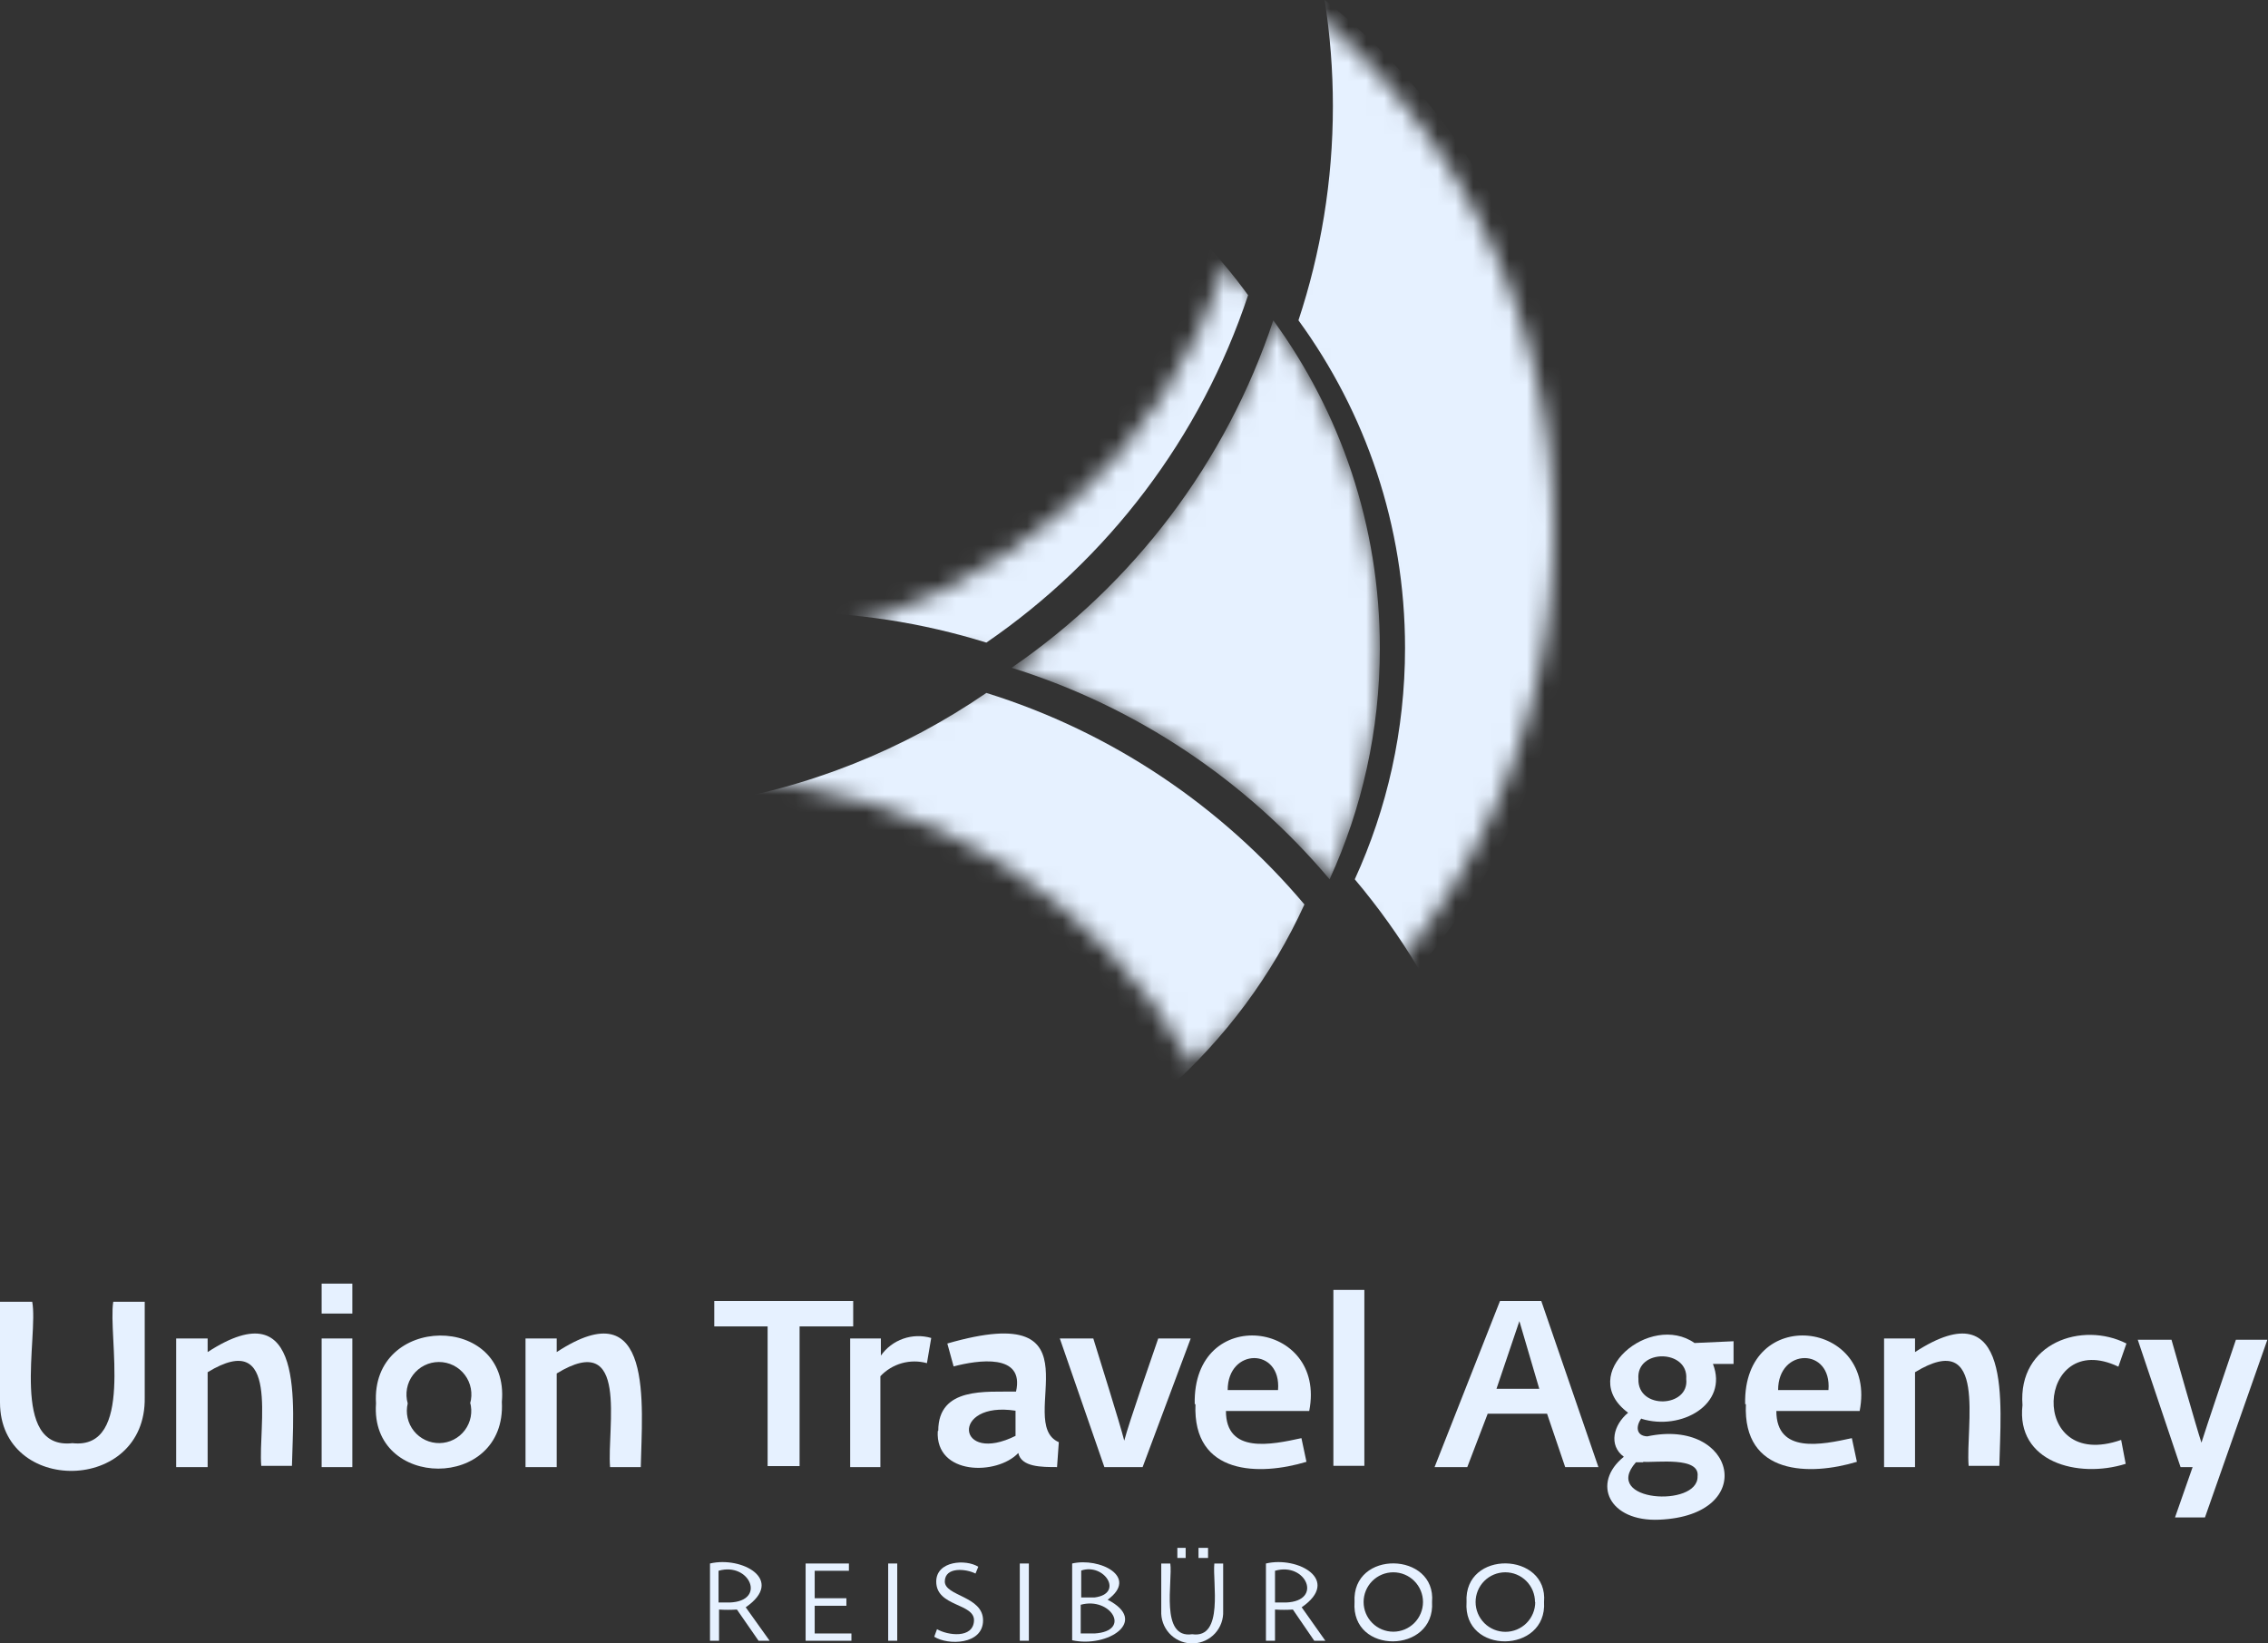 <svg width="127" height="92" viewBox="0 0 127 92" fill="none" xmlns="http://www.w3.org/2000/svg">
<rect x="0" y="0" width="127" height="92" fill="#333333" stroke="none"/>
<g clip-path="url(#clip0_803_2275)">
<path d="M0 78.527V72.89H1.804C2.17 74.82 0.507 81.205 4.059 80.81C7.54 81.191 6.032 74.849 6.342 72.89H8.104V78.245C8.202 83.657 0 83.713 0 78.527Z" fill="#E6F1FF"/>
<path d="M9.865 74.947H11.627V75.708C17.137 72.129 16.419 78.682 16.348 82.079H14.629C14.445 79.852 15.728 74.341 11.627 76.836V82.149H9.865V74.947Z" fill="#E6F1FF"/>
<path d="M18.011 71.875H19.73V73.552H18.011V71.875ZM18.011 74.947H19.73V82.149H18.011V74.947Z" fill="#E6F1FF"/>
<path d="M21.055 78.583C20.745 73.566 28.553 73.496 28.102 78.499C28.369 83.502 20.703 83.431 21.055 78.583ZM26.326 78.583C26.404 78.313 26.417 78.028 26.366 77.751C26.315 77.474 26.2 77.213 26.03 76.988C25.861 76.763 25.642 76.581 25.39 76.455C25.138 76.329 24.86 76.264 24.578 76.264C24.297 76.264 24.019 76.329 23.767 76.455C23.515 76.581 23.296 76.763 23.127 76.988C22.957 77.213 22.842 77.474 22.791 77.751C22.74 78.028 22.753 78.313 22.831 78.583C22.767 78.851 22.765 79.129 22.826 79.397C22.886 79.666 23.007 79.916 23.179 80.131C23.351 80.345 23.57 80.517 23.819 80.634C24.068 80.751 24.34 80.81 24.615 80.805C24.89 80.801 25.16 80.734 25.405 80.609C25.65 80.484 25.863 80.305 26.028 80.085C26.193 79.865 26.306 79.611 26.358 79.34C26.409 79.07 26.398 78.792 26.326 78.527V78.583Z" fill="#E6F1FF"/>
<path d="M29.427 74.947H31.174V75.708C36.642 72.129 35.952 78.682 35.881 82.149H34.162C33.979 79.922 35.261 74.412 31.174 76.906V82.149H29.427V74.947Z" fill="#E6F1FF"/>
<path d="M42.984 74.271H39.996V72.847H47.776V74.271H44.774V82.093H42.984V74.271Z" fill="#E6F1FF"/>
<path d="M47.607 74.947H49.326V75.906C49.634 75.468 50.071 75.137 50.577 74.96C51.082 74.783 51.631 74.769 52.145 74.919L51.905 76.329C51.445 76.202 50.959 76.203 50.499 76.332C50.04 76.461 49.624 76.713 49.298 77.061V82.149H47.607V74.947Z" fill="#E6F1FF"/>
<path d="M52.539 80.12C52.539 77.639 55.217 77.949 56.894 77.921C57.387 75.751 54.738 76.159 53.399 76.512L53.047 75.229C61.925 72.664 56.767 79.669 59.29 80.754L59.191 82.149C58.317 82.149 57.19 82.149 57.021 81.36C55.823 82.628 52.37 82.614 52.511 80.134L52.539 80.12ZM56.866 80.401V78.992C53.216 78.428 53.554 82.064 56.894 80.387L56.866 80.401Z" fill="#E6F1FF"/>
<path d="M59.346 74.947H61.221C61.545 76.004 62.7 79.668 62.954 80.669C63.208 79.683 64.504 75.976 64.857 74.947H66.675L63.983 82.149H61.841L59.346 74.947Z" fill="#E6F1FF"/>
<path d="M66.9 78.626C66.773 72.988 74.313 73.918 73.312 79.006H68.648C68.648 81.43 71.198 80.895 72.876 80.528L73.157 81.853C70.55 82.642 66.773 82.628 66.942 78.626H66.9ZM71.565 77.836C71.762 75.441 68.746 75.455 68.746 77.836H71.565Z" fill="#E6F1FF"/>
<path d="M76.399 72.227H74.665V82.078H76.399V72.227Z" fill="#E6F1FF"/>
<path d="M83.995 72.847H86.306L89.505 82.149H87.645L86.63 79.161H83.305L82.163 82.149H80.331L83.995 72.847ZM86.194 77.766L85.08 73.975L83.798 77.766H86.194Z" fill="#E6F1FF"/>
<path d="M91.915 79.415C91.591 79.852 91.605 80.401 92.24 80.429C97.2 79.373 98.511 84.855 92.916 85.094C90.097 85.221 89.097 83.051 90.929 81.571C90.055 80.923 90.351 79.781 91.168 79.105C88.237 76.934 92.409 73.467 94.889 75.201L97.073 75.102V76.371H95.918C96.806 78.64 94.128 80.133 91.915 79.443V79.415ZM92.014 81.881H91.605C89.647 84.094 95.1 84.432 95.058 82.67C95.199 81.543 92.747 81.909 92.014 81.853V81.881ZM94.424 77.216C94.551 75.539 91.605 75.511 91.746 77.216C91.69 78.95 94.607 78.823 94.424 77.216Z" fill="#E6F1FF"/>
<path d="M97.722 78.626C97.595 72.988 105.135 73.918 104.134 79.006H99.469C99.469 81.43 102.02 80.895 103.697 80.528L103.979 81.853C101.372 82.642 97.581 82.628 97.764 78.626H97.722ZM102.387 77.836C102.584 75.441 99.568 75.455 99.568 77.836H102.387Z" fill="#E6F1FF"/>
<path d="M105.501 74.947H107.235V75.708C112.745 72.129 112.026 78.682 111.956 82.079H110.237C110.053 79.852 111.336 74.341 107.235 76.836V82.149H105.501V74.947Z" fill="#E6F1FF"/>
<path d="M113.252 78.682C112.985 75.173 116.607 73.975 119.073 75.229L118.622 76.526C114.028 74.341 113.492 82.473 118.777 80.627L119.031 81.966C116.339 82.811 112.886 81.853 113.252 78.682Z" fill="#E6F1FF"/>
<path d="M122.779 82.149H122.103L119.707 75.018H121.596C121.849 75.906 123.005 79.979 123.273 80.782C123.512 80.007 124.907 75.877 125.203 75.018H126.965L123.47 84.968H121.793L122.779 82.149Z" fill="#E6F1FF"/>
<path d="M39.757 87.547C41.547 87.124 43.985 88.463 41.758 89.999L43.097 91.873H42.477L41.265 90.126C40.931 90.147 40.597 90.147 40.264 90.126V91.873H39.757V87.547ZM40.87 89.731C42.942 89.647 41.969 87.448 40.236 87.955V89.731H40.87Z" fill="#E6F1FF"/>
<path d="M45.112 87.547H47.536V87.955H45.62V89.492H47.395V89.914H45.62V91.465H47.677V91.873H45.112V87.547Z" fill="#E6F1FF"/>
<path d="M50.242 87.547H49.735V91.873H50.242V87.547Z" fill="#E6F1FF"/>
<path d="M52.314 91.648L52.469 91.225C53.075 91.577 54.484 91.76 54.54 90.76C54.597 89.759 52.426 89.985 52.426 88.561C52.426 87.391 54.09 87.293 54.78 87.73L54.625 88.11C54.104 87.842 52.92 87.716 52.906 88.547C52.892 89.379 55.048 89.365 55.048 90.731C55.048 92.099 53.089 92.141 52.314 91.648Z" fill="#E6F1FF"/>
<path d="M57.613 87.547H57.105V91.873H57.613V87.547Z" fill="#E6F1FF"/>
<path d="M60.037 87.547C61.573 87.194 63.786 88.293 62.024 89.576C64.363 90.774 62.024 92.282 60.037 91.845V87.547ZM61.291 89.449C62.954 89.238 61.841 87.504 60.544 87.941V89.449H61.291ZM61.291 91.465C63.391 91.338 62.193 89.393 60.516 89.858V91.465H61.291Z" fill="#E6F1FF"/>
<path d="M65.026 90.365V87.547H65.533C65.674 88.547 64.941 91.775 66.759 91.507C68.549 91.775 67.887 88.575 67.999 87.547H68.493V90.21C68.513 90.67 68.35 91.119 68.04 91.459C67.729 91.798 67.296 92.001 66.837 92.021C66.377 92.042 65.928 91.879 65.588 91.568C65.249 91.258 65.046 90.825 65.026 90.365ZM65.928 87.237V86.673H66.393V87.237H65.928ZM67.112 87.237V86.673H67.647V87.237H67.112Z" fill="#E6F1FF"/>
<path d="M70.888 87.547C72.664 87.124 75.116 88.463 72.89 89.999L74.215 91.873H73.594L72.397 90.126C72.063 90.147 71.729 90.147 71.396 90.126V91.873H70.888V87.547ZM72.016 89.731C74.102 89.647 73.129 87.448 71.396 87.955V89.731H72.016Z" fill="#E6F1FF"/>
<path d="M75.849 89.703C75.694 86.757 80.43 86.884 80.19 89.703C80.373 92.606 75.638 92.677 75.849 89.703ZM79.683 89.703C79.683 89.262 79.507 88.839 79.195 88.527C78.884 88.215 78.461 88.04 78.02 88.04C77.579 88.04 77.156 88.215 76.844 88.527C76.532 88.839 76.357 89.262 76.357 89.703C76.357 90.144 76.532 90.567 76.844 90.879C77.156 91.191 77.579 91.366 78.02 91.366C78.461 91.366 78.884 91.191 79.195 90.879C79.507 90.567 79.683 90.144 79.683 89.703Z" fill="#E6F1FF"/>
<path d="M82.121 89.703C81.966 86.757 86.701 86.884 86.461 89.703C86.645 92.606 81.909 92.677 82.121 89.703ZM85.954 89.703C85.954 89.262 85.779 88.839 85.467 88.527C85.155 88.215 84.732 88.04 84.291 88.04C83.85 88.04 83.427 88.215 83.115 88.527C82.803 88.839 82.628 89.262 82.628 89.703C82.628 90.146 82.804 90.57 83.117 90.884C83.43 91.197 83.855 91.373 84.298 91.373C84.741 91.373 85.166 91.197 85.479 90.884C85.792 90.57 85.968 90.146 85.968 89.703H85.954Z" fill="#E6F1FF"/>
</g>
<mask id="mask0_803_2275" style="mask-type:alpha" maskUnits="userSpaceOnUse" x="71" y="0" width="16" height="55">
<path fill-rule="evenodd" clip-rule="evenodd" d="M72.766 0H72.779C72.864 0.068 72.947 0.137 73.031 0.205V0.206H73.031L73.065 0.234V0.241H73.074C73.128 0.286 73.183 0.33 73.237 0.376V0.378H73.24L73.271 0.404V0.413H73.281L73.306 0.433V0.447H73.322L73.443 0.549V0.55H73.445L73.478 0.578V0.585H73.486L73.512 0.606V0.619H73.527L73.547 0.636V0.654H73.568L73.684 0.753V0.757H73.688L73.718 0.783V0.791H73.728L73.753 0.813V0.825H73.768C73.82 0.871 73.873 0.916 73.925 0.962V0.963H73.927L73.959 0.991V0.998H73.967L73.994 1.021V1.032H74.006C74.082 1.099 74.158 1.167 74.235 1.235V1.238H74.238C74.353 1.34 74.466 1.443 74.579 1.546V1.548H74.581L74.613 1.577V1.582H74.619L74.648 1.608V1.617H74.656L74.682 1.64V1.651H74.694C74.805 1.753 74.916 1.857 75.026 1.961L75.06 1.993V1.995H75.063L75.095 2.025V2.03H75.1L75.129 2.057V2.064H75.136L75.163 2.091V2.098H75.172L75.198 2.124V2.133H75.207L75.232 2.157V2.167H75.243L75.267 2.19V2.202H75.279L75.301 2.223V2.236H75.314L75.336 2.256V2.27H75.35L75.37 2.289V2.305H75.386C75.695 2.604 75.999 2.909 76.299 3.218V3.234H76.314L76.333 3.254V3.268H76.346L76.368 3.29V3.303H76.379L76.402 3.326V3.337H76.412L76.436 3.362V3.371H76.445L76.471 3.398V3.406H76.478L76.505 3.434V3.44H76.511L76.54 3.47V3.474H76.544L76.574 3.506V3.509H76.577L76.608 3.542V3.543H76.61C76.701 3.641 76.793 3.739 76.884 3.838V3.853H76.898L76.918 3.875V3.887H76.93L76.952 3.912V3.922H76.962L76.987 3.949V3.956H76.993L77.021 3.987V3.99H77.024C77.139 4.116 77.252 4.242 77.365 4.369C77.423 4.434 77.48 4.499 77.537 4.564V4.575H77.547L77.572 4.603V4.61H77.578L77.606 4.642V4.644H77.608L77.744 4.801V4.816H77.757L77.778 4.841V4.851H77.786L77.812 4.881V4.885H77.816C77.86 4.937 77.906 4.989 77.95 5.042V5.057H77.963L77.985 5.082V5.092H77.993L78.019 5.123V5.126H78.021C78.055 5.166 78.088 5.206 78.122 5.246V5.263H78.136L78.156 5.288V5.298H78.165L78.191 5.329V5.332H78.194C78.239 5.386 78.284 5.44 78.329 5.494V5.504H78.337L78.363 5.536V5.539H78.365C78.41 5.594 78.455 5.65 78.501 5.706V5.711H78.504C78.596 5.823 78.686 5.936 78.776 6.049V6.055H78.78L78.879 6.18V6.193H78.889L78.913 6.224V6.227H78.916L79.016 6.356V6.364H79.023C79.056 6.406 79.088 6.449 79.12 6.491V6.502H79.129L79.154 6.535V6.537H79.155L79.223 6.625V6.64H79.234L79.257 6.67V6.674H79.261L79.326 6.761V6.777H79.338L79.361 6.807V6.812H79.364L79.43 6.899V6.915H79.441L79.464 6.945V6.949H79.467L79.533 7.037V7.052H79.544L79.567 7.084V7.087H79.57L79.636 7.177V7.19H79.645L79.67 7.224L79.739 7.319V7.327H79.745L79.842 7.462V7.465H79.845C79.902 7.544 79.958 7.624 80.014 7.703V7.706H80.016L80.083 7.801V7.809H80.089L80.152 7.899V7.913H80.162L80.221 7.997V8.016H80.234L80.255 8.047V8.05H80.257L80.324 8.148V8.153H80.328L80.393 8.248V8.256H80.398L80.461 8.348V8.36H80.469L80.53 8.45V8.463H80.539L80.599 8.554V8.566H80.607L80.668 8.657V8.669H80.676L80.737 8.761V8.772H80.744L80.805 8.865V8.876H80.813L80.874 8.972V8.979H80.879L80.943 9.078V9.082H80.946L81.012 9.185C81.07 9.276 81.127 9.366 81.184 9.457V9.461H81.186L81.287 9.622V9.633H81.294L81.356 9.732V9.736H81.358L81.39 9.789V9.805H81.4L81.459 9.902V9.908H81.463L81.494 9.959V9.977H81.504L81.562 10.073V10.08H81.567L81.597 10.129V10.149H81.609L81.665 10.245V10.252H81.67L81.7 10.303V10.321H81.71L81.769 10.42V10.424H81.771L81.803 10.479V10.493H81.811C81.843 10.547 81.875 10.601 81.906 10.655V10.665H81.912C81.945 10.722 81.977 10.779 82.01 10.836V10.837H82.01L82.044 10.897V10.906H82.049C82.152 11.087 82.254 11.269 82.354 11.452V11.456H82.356L82.388 11.514V11.525H82.394L82.423 11.578V11.594H82.431L82.457 11.642V11.662H82.468L82.491 11.707V11.731H82.504L82.594 11.9V11.903H82.596L82.629 11.965V11.972H82.633L82.663 12.03V12.041H82.669L82.698 12.097V12.11H82.705L82.732 12.163V12.178H82.74L82.766 12.23V12.247H82.775L82.801 12.297V12.316H82.811L82.835 12.364V12.385H82.846L82.87 12.431V12.454H82.882C83.019 12.723 83.152 12.995 83.283 13.268V13.28H83.288L83.317 13.34V13.348H83.321L83.351 13.411V13.417H83.354L83.386 13.485V13.486H83.387C83.409 13.535 83.432 13.584 83.454 13.633V13.658H83.466L83.489 13.707V13.726H83.498L83.523 13.781V13.795H83.53L83.558 13.855V13.864H83.562L83.592 13.93V13.933H83.594L83.627 14.007V14.036H83.639L83.661 14.084V14.105H83.671L83.695 14.161V14.174H83.701L83.73 14.238V14.243H83.732C83.754 14.293 83.777 14.342 83.799 14.392V14.415H83.808L83.833 14.472V14.483H83.838L83.868 14.551V14.552C83.902 14.632 83.937 14.712 83.971 14.792V14.793H83.971C84.029 14.929 84.086 15.066 84.143 15.203V15.206H84.144L84.177 15.287V15.309H84.186L84.212 15.37V15.378H84.215L84.246 15.456V15.481H84.256L84.28 15.543V15.55H84.283L84.314 15.629V15.653H84.324L84.349 15.716V15.722H84.351L84.384 15.803V15.825H84.392L84.418 15.89V15.928H84.433L84.452 15.98V15.997H84.459L84.487 16.07V16.1H84.498L84.521 16.161V16.169H84.524L84.555 16.251V16.273H84.564L84.624 16.434V16.444H84.628L84.659 16.529V16.548H84.666L84.728 16.717V16.72H84.728C84.798 16.913 84.867 17.107 84.934 17.301V17.304H84.935L84.968 17.401V17.408H84.971L85.003 17.505V17.511H85.005L85.037 17.608V17.649H85.051L85.072 17.71V17.752H85.085L85.106 17.813V17.855H85.12L85.14 17.919V17.958H85.153L85.175 18.027V18.061H85.185L85.209 18.135V18.165H85.219L85.243 18.244V18.268H85.251L85.278 18.352V18.371H85.284L85.312 18.464V18.474H85.315C85.361 18.623 85.406 18.771 85.45 18.92V18.921H85.45C85.474 19 85.496 19.08 85.519 19.16V19.162H85.519L85.553 19.279V19.3H85.559L85.588 19.399V19.437H85.598L85.622 19.526V19.541H85.626L85.656 19.652V19.678H85.663L85.691 19.778V19.816H85.701L85.725 19.905V19.953H85.738L85.76 20.038V20.091H85.773L85.794 20.172V20.194H85.8L85.829 20.306V20.332H85.835C85.844 20.368 85.854 20.404 85.863 20.44V20.469H85.87L85.897 20.583V20.607H85.903L85.932 20.725V20.745H85.936C85.982 20.934 86.026 21.125 86.069 21.316V21.329H86.072C86.083 21.376 86.094 21.421 86.103 21.468V21.502H86.111C86.12 21.544 86.129 21.587 86.138 21.629V21.674H86.147L86.172 21.791V21.846H86.184L86.207 21.954V22.018H86.22L86.241 22.124V22.19H86.254L86.276 22.298V22.361H86.288L86.31 22.473V22.534H86.322L86.344 22.656V22.671H86.347C86.382 22.859 86.415 23.047 86.448 23.235V23.256H86.451L86.482 23.441V23.462H86.486C86.496 23.525 86.507 23.587 86.516 23.649V23.703H86.525L86.551 23.875V23.944H86.562C86.569 23.996 86.578 24.049 86.585 24.101V24.185H86.598C86.606 24.238 86.612 24.29 86.62 24.343V24.426H86.631L86.654 24.593V24.666H86.664C86.673 24.73 86.68 24.794 86.688 24.858V24.907H86.694C86.704 24.984 86.714 25.061 86.723 25.137V25.148H86.724C86.735 25.245 86.747 25.342 86.757 25.439V25.458H86.759C86.77 25.558 86.781 25.657 86.792 25.756V25.871H86.803C86.811 25.952 86.819 26.034 86.826 26.116V26.249H86.839C86.846 26.334 86.853 26.42 86.861 26.506V26.662H86.873C86.88 26.757 86.888 26.852 86.895 26.948V27.04H86.901C86.911 27.188 86.921 27.335 86.929 27.483V27.488H86.93C86.944 27.733 86.954 27.98 86.964 28.227V28.692H86.979C86.987 29.021 86.992 29.352 86.992 29.684C86.992 30.111 86.985 30.538 86.971 30.962H86.964V31.15C86.956 31.363 86.946 31.576 86.934 31.788H86.929V31.885C86.921 32.025 86.913 32.165 86.903 32.304H86.895V32.417C86.885 32.551 86.875 32.686 86.864 32.82H86.861V32.864C86.841 33.102 86.819 33.34 86.796 33.577H86.792V33.612C86.784 33.692 86.775 33.772 86.766 33.852H86.757V33.932C86.749 34.009 86.74 34.085 86.731 34.162H86.723V34.23C86.713 34.31 86.704 34.391 86.694 34.472H86.688V34.512C86.667 34.682 86.644 34.852 86.62 35.022H86.62V35.026L86.591 35.228H86.585V35.269C86.575 35.336 86.565 35.403 86.555 35.469H86.551V35.494C86.542 35.555 86.532 35.615 86.523 35.676H86.516V35.718C86.508 35.773 86.499 35.827 86.489 35.882H86.482V35.927C86.471 35.992 86.461 36.058 86.45 36.123H86.448V36.135C86.437 36.2 86.425 36.265 86.413 36.329H86.413V36.331C86.391 36.457 86.368 36.582 86.345 36.708H86.344V36.711L86.313 36.88H86.31V36.894L86.279 37.052H86.276V37.07L86.245 37.224H86.241V37.243L86.211 37.396H86.207V37.413L86.174 37.568H86.172V37.577L86.145 37.706H86.138V37.74L86.108 37.877H86.103V37.897L86.07 38.05H86.069V38.051C86.036 38.2 86.002 38.349 85.966 38.496H85.966V38.499L85.934 38.634H85.932V38.644L85.9 38.772H85.897V38.784L85.867 38.91H85.863V38.924L85.832 39.047H85.829V39.061L85.797 39.185H85.794V39.195L85.761 39.322H85.76V39.329L85.725 39.46V39.461C85.67 39.667 85.614 39.874 85.555 40.079H85.553V40.087L85.486 40.32H85.484V40.327L85.456 40.423H85.45V40.444L85.416 40.561H85.416V40.562L85.385 40.664H85.381V40.677L85.354 40.767H85.347V40.789C85.324 40.862 85.303 40.935 85.28 41.008H85.278V41.015L85.247 41.111H85.243V41.123C85.147 41.431 85.046 41.736 84.942 42.04H84.934V42.064L84.907 42.143H84.899V42.165L84.871 42.247H84.865V42.263L84.835 42.35H84.831V42.361L84.798 42.453H84.796V42.458C84.752 42.583 84.707 42.707 84.661 42.831H84.659V42.838C84.592 43.02 84.524 43.201 84.454 43.382H84.452V43.387C84.431 43.443 84.409 43.498 84.387 43.554H84.384V43.563C84.362 43.617 84.341 43.672 84.32 43.726H84.314V43.739L84.251 43.898H84.246V43.909L84.181 44.07H84.177V44.08L84.11 44.242H84.109V44.246C84.052 44.383 83.995 44.519 83.936 44.655C83.892 44.758 83.848 44.862 83.802 44.964H83.799V44.973L83.772 45.033H83.764V45.05L83.696 45.205H83.695V45.206L83.665 45.274H83.661V45.283L83.634 45.343H83.627V45.359C83.593 45.434 83.559 45.509 83.524 45.583H83.523V45.586L83.493 45.653H83.489V45.661L83.46 45.721H83.454V45.734C83.387 45.88 83.318 46.024 83.249 46.168H83.248V46.17L83.216 46.237H83.213V46.241L83.183 46.306H83.18V46.313L83.15 46.375H83.145V46.384L83.116 46.444H83.111V46.454L83.081 46.512H83.076V46.523L83.047 46.581H83.042V46.593L83.013 46.65H83.007V46.662L82.979 46.719H82.973V46.732L82.945 46.788H82.939V46.8L82.909 46.857H82.904V46.867L82.874 46.925H82.87V46.935L82.84 46.994H82.835V47.002L82.804 47.063H82.801V47.07L82.769 47.132H82.766V47.138L82.733 47.201H82.732V47.203C82.643 47.375 82.552 47.546 82.46 47.716H82.457V47.724L82.424 47.785H82.423V47.787C82.379 47.867 82.336 47.947 82.292 48.026H82.285V48.039L82.254 48.095H82.25V48.101L82.216 48.164H82.216V48.164L82.12 48.336H82.113V48.348L82.081 48.405H82.079V48.409C82.034 48.488 81.989 48.567 81.944 48.646H81.941V48.65C81.862 48.787 81.783 48.923 81.703 49.058H81.7V49.063C81.667 49.118 81.634 49.175 81.601 49.23H81.597V49.237L81.497 49.402H81.494V49.407L81.434 49.506H81.425V49.52L81.392 49.574H81.39V49.577L81.329 49.678H81.322V49.689L81.221 49.85H81.219V49.855L81.157 49.953H81.15V49.965L81.048 50.125H81.046V50.127C80.848 50.439 80.644 50.748 80.437 51.054H80.427V51.068L80.366 51.157H80.358V51.169L80.296 51.26H80.29V51.269L80.225 51.363H80.221V51.369L80.153 51.466H80.152V51.468C80.04 51.629 79.926 51.789 79.811 51.948H79.808V51.953L79.711 52.086H79.705V52.095L79.611 52.223H79.601V52.236L79.535 52.326H79.533V52.33C79.499 52.375 79.466 52.419 79.432 52.464H79.43V52.468L79.329 52.602H79.326V52.606L79.225 52.739H79.223V52.742C79.065 52.949 78.905 53.155 78.743 53.359H78.741V53.361L78.716 53.393H78.707V53.404L78.606 53.531H78.604V53.533L78.578 53.565H78.569V53.577L78.467 53.703H78.466V53.703L78.439 53.737H78.432V53.745C78.387 53.8 78.343 53.855 78.298 53.909H78.294V53.914C78.205 54.022 78.115 54.129 78.025 54.236C76.969 52.472 75.773 50.801 74.454 49.236C76.26 45.291 77.267 40.903 77.267 36.28C77.267 29.422 75.052 23.083 71.3 17.936C72.549 14.164 73.228 10.132 73.228 5.941C73.228 3.92 73.069 1.936 72.766 0Z" fill="white"/>
</mask>
<g mask="url(#mask0_803_2275)">
<path fill-rule="evenodd" clip-rule="evenodd" d="M74.175 0H74.189C74.273 0.068 74.356 0.137 74.44 0.205V0.206H74.441L74.474 0.234V0.241H74.483C74.537 0.286 74.592 0.33 74.646 0.376V0.378H74.65L74.681 0.404V0.413H74.691L74.715 0.433V0.447H74.731L74.852 0.549V0.55H74.854L74.887 0.578V0.585H74.895L74.922 0.606V0.619H74.936L74.956 0.636V0.654H74.977L75.093 0.753V0.757H75.097L75.128 0.783V0.791H75.137L75.162 0.813V0.825H75.177C75.229 0.871 75.282 0.916 75.334 0.962V0.963H75.336L75.369 0.991V0.998H75.376L75.403 1.021V1.032H75.415C75.492 1.099 75.567 1.167 75.644 1.235V1.238H75.647C75.762 1.34 75.875 1.443 75.988 1.546V1.548H75.99L76.022 1.577V1.582H76.028L76.057 1.608V1.617H76.066L76.091 1.64V1.651H76.103C76.215 1.753 76.325 1.857 76.435 1.961L76.47 1.993V1.995H76.472L76.504 2.025V2.03H76.509L76.538 2.057V2.064H76.545L76.573 2.091V2.098H76.581L76.607 2.124V2.133H76.617L76.641 2.157V2.167H76.653L76.676 2.19V2.202H76.688L76.71 2.223V2.236H76.724L76.745 2.256V2.27H76.76L76.779 2.289V2.305H76.795C77.104 2.604 77.409 2.909 77.708 3.218V3.234H77.723L77.742 3.254V3.268H77.756L77.777 3.29V3.303H77.789L77.811 3.326V3.337H77.821L77.845 3.362V3.371H77.854L77.88 3.398V3.406H77.887L77.915 3.434V3.44H77.92L77.949 3.47V3.474H77.953L77.983 3.506V3.509H77.986L78.018 3.542V3.543H78.019C78.111 3.641 78.202 3.739 78.293 3.838V3.853H78.307L78.327 3.875V3.887H78.339L78.362 3.912V3.922H78.371L78.396 3.949V3.956H78.402L78.43 3.987V3.99H78.433C78.548 4.116 78.662 4.242 78.775 4.369C78.832 4.434 78.889 4.499 78.947 4.564V4.575H78.957L78.981 4.603V4.61H78.987L79.016 4.642V4.644H79.017L79.153 4.801V4.816H79.166L79.187 4.841V4.851H79.195L79.222 4.881V4.885H79.225C79.27 4.937 79.315 4.989 79.359 5.042V5.057H79.373L79.394 5.082V5.092H79.402L79.428 5.123V5.126H79.431C79.465 5.166 79.498 5.206 79.531 5.246V5.263H79.546L79.566 5.288V5.298H79.574L79.6 5.329V5.332H79.603C79.648 5.386 79.693 5.44 79.738 5.494V5.504H79.746L79.772 5.536V5.539H79.774C79.82 5.594 79.865 5.65 79.91 5.706V5.711H79.913C80.005 5.823 80.095 5.936 80.185 6.049V6.055H80.189L80.288 6.18V6.193H80.298L80.323 6.224V6.227H80.325L80.426 6.356V6.364H80.433C80.465 6.406 80.497 6.449 80.529 6.491V6.502H80.538L80.564 6.535V6.537H80.564L80.632 6.625V6.64H80.643L80.667 6.67V6.674H80.67L80.735 6.761V6.777H80.748L80.77 6.807V6.812H80.773L80.839 6.899V6.915H80.85L80.873 6.945V6.949H80.876L80.942 7.037V7.052H80.953L80.976 7.084V7.087H80.979L81.045 7.177V7.19H81.055L81.079 7.224L81.148 7.319V7.327H81.154L81.251 7.462V7.465H81.254C81.311 7.544 81.367 7.624 81.424 7.703V7.706H81.426L81.492 7.801V7.809H81.498L81.561 7.899V7.913H81.571L81.63 7.997V8.016H81.643L81.665 8.047V8.05H81.667L81.733 8.148V8.153H81.737L81.802 8.248V8.256H81.808L81.871 8.348V8.36H81.878L81.939 8.45V8.463H81.948L82.008 8.554V8.566H82.016L82.077 8.657V8.669H82.085L82.146 8.761V8.772H82.153L82.215 8.865V8.876H82.222L82.284 8.972V8.979H82.288L82.353 9.078V9.082H82.355L82.421 9.185C82.479 9.276 82.536 9.366 82.593 9.457V9.461H82.595L82.696 9.622V9.633H82.703L82.765 9.732V9.736H82.767L82.799 9.789V9.805H82.809L82.869 9.902V9.908H82.872L82.903 9.959V9.977H82.913L82.972 10.073V10.08H82.976L83.006 10.129V10.149H83.018L83.075 10.245V10.252H83.079L83.109 10.303V10.321H83.119L83.178 10.42V10.424H83.18L83.213 10.479V10.493H83.221C83.252 10.547 83.284 10.601 83.316 10.655V10.665H83.321C83.354 10.722 83.386 10.779 83.419 10.836V10.837H83.419L83.453 10.897V10.906H83.458C83.561 11.087 83.663 11.269 83.763 11.452V11.456H83.765L83.797 11.514V11.525H83.803L83.832 11.578V11.594H83.84L83.866 11.642V11.662H83.877L83.9 11.707V11.731H83.914L84.004 11.9V11.903H84.005L84.038 11.965V11.972H84.042L84.073 12.03V12.041H84.078L84.107 12.097V12.11H84.114L84.141 12.163V12.178H84.149L84.176 12.23V12.247H84.185L84.21 12.297V12.316H84.22L84.245 12.364V12.385H84.256L84.279 12.431V12.454H84.291C84.428 12.723 84.561 12.995 84.692 13.268V13.28H84.697L84.726 13.34V13.348H84.73L84.761 13.411V13.417H84.763L84.795 13.485V13.486H84.796C84.819 13.535 84.841 13.584 84.864 13.633V13.658H84.875L84.898 13.707V13.726H84.907L84.932 13.781V13.795H84.939L84.967 13.855V13.864H84.971L85.001 13.93V13.933H85.003L85.036 14.007V14.036H85.049L85.07 14.084V14.105H85.08L85.105 14.161V14.174H85.11L85.139 14.238V14.243H85.141C85.163 14.293 85.186 14.342 85.208 14.392V14.415H85.218L85.242 14.472V14.483H85.247L85.277 14.551V14.552C85.311 14.632 85.346 14.712 85.38 14.792V14.793H85.38C85.439 14.929 85.495 15.066 85.552 15.203V15.206H85.553L85.586 15.287V15.309H85.596L85.621 15.37V15.378H85.624L85.655 15.456V15.481H85.665L85.689 15.543V15.55H85.692L85.724 15.629V15.653H85.733L85.758 15.716V15.722H85.76L85.793 15.803V15.825H85.802L85.827 15.89V15.928H85.842L85.862 15.98V15.997H85.868L85.896 16.07V16.1H85.907L85.93 16.161V16.169H85.933L85.965 16.251V16.273H85.973L86.033 16.434V16.444H86.037L86.068 16.529V16.548H86.075L86.137 16.717V16.72H86.138C86.207 16.913 86.276 17.107 86.343 17.301V17.304H86.344L86.377 17.401V17.408H86.38L86.412 17.505V17.511H86.414L86.446 17.608V17.649H86.46L86.481 17.71V17.752H86.494L86.515 17.813V17.855H86.529L86.55 17.919V17.958H86.562L86.584 18.027V18.061H86.595L86.618 18.135V18.165H86.628L86.653 18.244V18.268H86.661L86.687 18.352V18.371H86.693L86.722 18.464V18.474H86.725C86.77 18.623 86.816 18.771 86.859 18.92V18.921H86.859C86.883 19 86.905 19.08 86.928 19.16V19.162H86.929L86.962 19.279V19.3H86.968L86.997 19.399V19.437H87.007L87.031 19.526V19.541H87.035L87.066 19.652V19.678H87.072L87.1 19.778V19.816H87.11L87.134 19.905V19.953H87.147L87.169 20.038V20.091H87.182L87.203 20.172V20.194H87.209L87.238 20.306V20.332H87.244C87.253 20.368 87.263 20.404 87.272 20.44V20.469H87.279L87.306 20.583V20.607H87.313L87.341 20.725V20.745H87.346C87.391 20.934 87.436 21.125 87.478 21.316V21.329H87.481C87.492 21.376 87.503 21.421 87.513 21.468V21.502H87.52C87.529 21.544 87.538 21.587 87.547 21.629V21.674H87.557L87.582 21.791V21.846H87.593L87.616 21.954V22.018H87.629L87.65 22.124V22.19H87.663L87.685 22.298V22.361H87.697L87.719 22.473V22.534H87.731L87.754 22.656V22.671H87.756C87.792 22.859 87.825 23.047 87.857 23.235V23.256H87.86L87.891 23.441V23.462H87.895C87.905 23.525 87.916 23.587 87.926 23.649V23.703H87.934L87.96 23.875V23.944H87.971C87.978 23.996 87.987 24.049 87.995 24.101V24.185H88.007C88.015 24.238 88.021 24.29 88.029 24.343V24.426H88.04L88.063 24.593V24.666H88.074C88.082 24.73 88.09 24.794 88.098 24.858V24.907H88.103C88.113 24.984 88.123 25.061 88.132 25.137V25.148H88.133C88.145 25.245 88.156 25.342 88.167 25.439V25.458H88.169C88.179 25.558 88.191 25.657 88.201 25.756V25.871H88.212C88.22 25.952 88.228 26.034 88.235 26.116V26.249H88.248C88.255 26.334 88.263 26.42 88.27 26.506V26.662H88.282C88.29 26.757 88.297 26.852 88.304 26.948V27.04H88.31C88.32 27.188 88.33 27.335 88.338 27.483V27.488H88.339C88.353 27.733 88.364 27.98 88.373 28.227V28.692H88.388C88.396 29.021 88.401 29.352 88.401 29.684C88.401 30.111 88.394 30.538 88.38 30.962H88.373V31.15C88.365 31.363 88.355 31.576 88.344 31.788H88.338V31.885C88.331 32.025 88.322 32.165 88.312 32.304H88.304V32.417C88.294 32.551 88.285 32.686 88.273 32.82H88.27V32.864C88.25 33.102 88.229 33.34 88.205 33.577H88.201V33.612C88.193 33.692 88.184 33.772 88.175 33.852H88.167V33.932C88.158 34.009 88.149 34.085 88.14 34.162H88.132V34.23C88.123 34.31 88.113 34.391 88.103 34.472H88.098V34.512C88.076 34.682 88.053 34.852 88.029 35.022H88.029V35.026L88 35.228H87.995V35.269C87.984 35.336 87.974 35.403 87.964 35.469H87.96V35.494C87.951 35.555 87.942 35.615 87.933 35.676H87.926V35.718C87.917 35.773 87.908 35.827 87.899 35.882H87.891V35.927C87.881 35.992 87.87 36.058 87.859 36.123H87.857V36.135C87.846 36.2 87.834 36.265 87.823 36.329H87.822V36.331C87.8 36.457 87.778 36.582 87.754 36.708H87.754V36.711L87.722 36.88H87.719V36.894L87.688 37.052H87.685V37.07L87.654 37.224H87.65V37.243L87.62 37.396H87.616V37.413L87.583 37.568H87.582V37.577L87.555 37.706H87.547V37.74L87.517 37.877H87.513V37.897L87.479 38.05H87.478V38.051C87.445 38.2 87.411 38.349 87.376 38.496H87.375V38.499L87.343 38.634H87.341V38.644L87.309 38.772H87.306V38.784L87.276 38.91H87.272V38.924L87.241 39.047H87.238V39.061L87.206 39.185H87.203V39.195L87.17 39.322H87.169V39.329L87.134 39.46V39.461C87.08 39.667 87.023 39.874 86.965 40.079H86.962V40.087L86.895 40.32H86.893V40.327L86.865 40.423H86.859V40.444L86.825 40.561H86.825V40.562L86.794 40.664H86.79V40.677L86.763 40.767H86.756V40.789C86.734 40.862 86.712 40.935 86.689 41.008H86.687V41.015L86.656 41.111H86.653V41.123C86.556 41.431 86.456 41.736 86.351 42.04H86.343V42.064L86.316 42.143H86.309V42.165L86.28 42.247H86.274V42.263L86.244 42.35H86.24V42.361L86.207 42.453H86.206V42.458C86.161 42.583 86.116 42.707 86.07 42.831H86.068V42.838C86.001 43.02 85.933 43.201 85.864 43.382H85.862V43.387C85.84 43.443 85.818 43.498 85.796 43.554H85.793V43.563C85.771 43.617 85.751 43.672 85.729 43.726H85.724V43.739L85.66 43.898H85.655V43.909L85.59 44.07H85.586V44.08L85.519 44.242H85.518V44.246C85.461 44.383 85.404 44.519 85.345 44.655C85.301 44.758 85.257 44.862 85.212 44.964H85.208V44.973L85.181 45.033H85.173V45.05L85.105 45.205H85.105V45.206L85.075 45.274H85.07V45.283L85.043 45.343H85.036V45.359C85.002 45.434 84.968 45.509 84.934 45.583H84.932V45.586L84.902 45.653H84.898V45.661L84.87 45.721H84.864V45.734C84.796 45.88 84.728 46.024 84.658 46.168H84.658V46.17L84.625 46.237H84.623V46.241L84.592 46.306H84.589V46.313L84.559 46.375H84.554V46.384L84.525 46.444H84.52V46.454L84.491 46.512H84.485V46.523L84.457 46.581H84.451V46.593L84.423 46.65H84.417V46.662L84.388 46.719H84.382V46.732L84.354 46.788H84.348V46.8L84.319 46.857H84.313V46.867L84.284 46.925H84.279V46.935L84.249 46.994H84.245V47.002L84.214 47.063H84.21V47.07L84.178 47.132H84.176V47.138L84.143 47.201H84.141V47.203C84.052 47.375 83.962 47.546 83.87 47.716H83.866V47.724L83.833 47.785H83.832V47.787C83.789 47.867 83.745 47.947 83.701 48.026H83.694V48.039L83.663 48.095H83.66V48.101L83.626 48.164H83.625V48.164L83.529 48.336H83.522V48.348L83.49 48.405H83.488V48.409C83.443 48.488 83.398 48.567 83.353 48.646H83.35V48.65C83.272 48.787 83.192 48.923 83.112 49.058H83.109V49.063C83.076 49.118 83.043 49.175 83.01 49.23H83.006V49.237L82.906 49.402H82.903V49.407L82.843 49.506H82.834V49.52L82.802 49.574H82.799V49.577L82.738 49.678H82.731V49.689L82.63 49.85H82.628V49.855L82.567 49.953H82.559V49.965L82.457 50.125H82.456V50.127C82.257 50.439 82.054 50.748 81.846 51.054H81.836V51.068L81.776 51.157H81.768V51.169L81.705 51.26H81.699V51.269L81.634 51.363H81.63V51.369L81.562 51.466H81.561V51.468C81.449 51.629 81.335 51.789 81.22 51.948H81.217V51.953L81.121 52.086H81.114V52.095L81.02 52.223H81.01V52.236L80.944 52.326H80.942V52.33C80.909 52.375 80.875 52.419 80.841 52.464H80.839V52.468L80.739 52.602H80.735V52.606L80.634 52.739H80.632V52.742C80.474 52.949 80.314 53.155 80.152 53.359H80.15V53.361L80.125 53.393H80.116V53.404L80.015 53.531H80.013V53.533L79.987 53.565H79.979V53.577L79.876 53.703H79.875V53.703L79.848 53.737H79.841V53.745C79.797 53.8 79.752 53.855 79.707 53.909H79.703V53.914C79.614 54.022 79.524 54.129 79.435 54.236C78.378 52.472 77.183 50.801 75.863 49.236C77.669 45.291 78.677 40.903 78.677 36.28C78.677 29.422 76.461 23.083 72.709 17.936C73.958 14.164 74.637 10.132 74.637 5.941C74.637 3.92 74.478 1.936 74.175 0Z" fill="#E6F1FF"/>
</g>
<mask id="mask1_803_2275" style="mask-type:alpha" maskUnits="userSpaceOnUse" x="40" y="37" width="35" height="23">
<path fill-rule="evenodd" clip-rule="evenodd" d="M56.641 37.391C52.016 40.562 46.656 42.742 40.868 43.618C52.018 44.091 61.65 50.418 66.772 59.605C70.002 56.739 72.633 53.213 74.452 49.236C69.821 43.744 63.668 39.577 56.641 37.391Z" fill="white"/>
</mask>
<g mask="url(#mask1_803_2275)">
<path fill-rule="evenodd" clip-rule="evenodd" d="M55.232 38.8C50.606 41.972 45.247 44.151 39.459 45.027C50.609 45.5 60.241 51.827 65.363 61.014C68.593 58.148 71.224 54.622 73.043 50.645C68.412 45.153 62.259 40.986 55.232 38.8Z" fill="#E6F1FF"/>
</g>
<mask id="mask2_803_2275" style="mask-type:alpha" maskUnits="userSpaceOnUse" x="45" y="14" width="27" height="24">
<path fill-rule="evenodd" clip-rule="evenodd" d="M71.297 17.936C70.487 16.824 69.606 15.766 68.658 14.772C65.206 25.367 56.234 33.468 45.137 35.679C45.194 35.679 45.25 35.678 45.306 35.678C49.254 35.678 53.061 36.278 56.641 37.391C63.441 32.729 68.653 25.918 71.297 17.936Z" fill="white"/>
</mask>
<g mask="url(#mask2_803_2275)">
<path fill-rule="evenodd" clip-rule="evenodd" d="M69.888 16.527C69.078 15.415 68.196 14.357 67.249 13.363C63.797 23.958 54.825 32.059 43.728 34.27C43.785 34.27 43.84 34.268 43.897 34.268C47.844 34.268 51.651 34.868 55.232 35.982C62.032 31.319 67.243 24.509 69.888 16.527Z" fill="#E6F1FF"/>
</g>
<mask id="mask3_803_2275" style="mask-type:alpha" maskUnits="userSpaceOnUse" x="56" y="17" width="22" height="33">
<path fill-rule="evenodd" clip-rule="evenodd" d="M71.3 17.936C68.655 25.918 63.444 32.728 56.644 37.391C63.67 39.578 69.824 43.744 74.454 49.237C76.26 45.291 77.267 40.904 77.267 36.281C77.267 29.423 75.052 23.084 71.3 17.936Z" fill="white"/>
</mask>
<g mask="url(#mask3_803_2275)">
<path fill-rule="evenodd" clip-rule="evenodd" d="M71.3 17.936C68.655 25.918 63.444 32.728 56.644 37.391C63.67 39.578 69.824 43.744 74.454 49.237C76.26 45.291 77.267 40.904 77.267 36.281C77.267 29.423 75.052 23.084 71.3 17.936Z" fill="#E6F1FF"/>
</g>
<defs>
<clipPath id="clip0_803_2275">
<rect width="126.965" height="20.125" fill="white" transform="translate(0 71.875)"/>
</clipPath>
</defs>
</svg>
